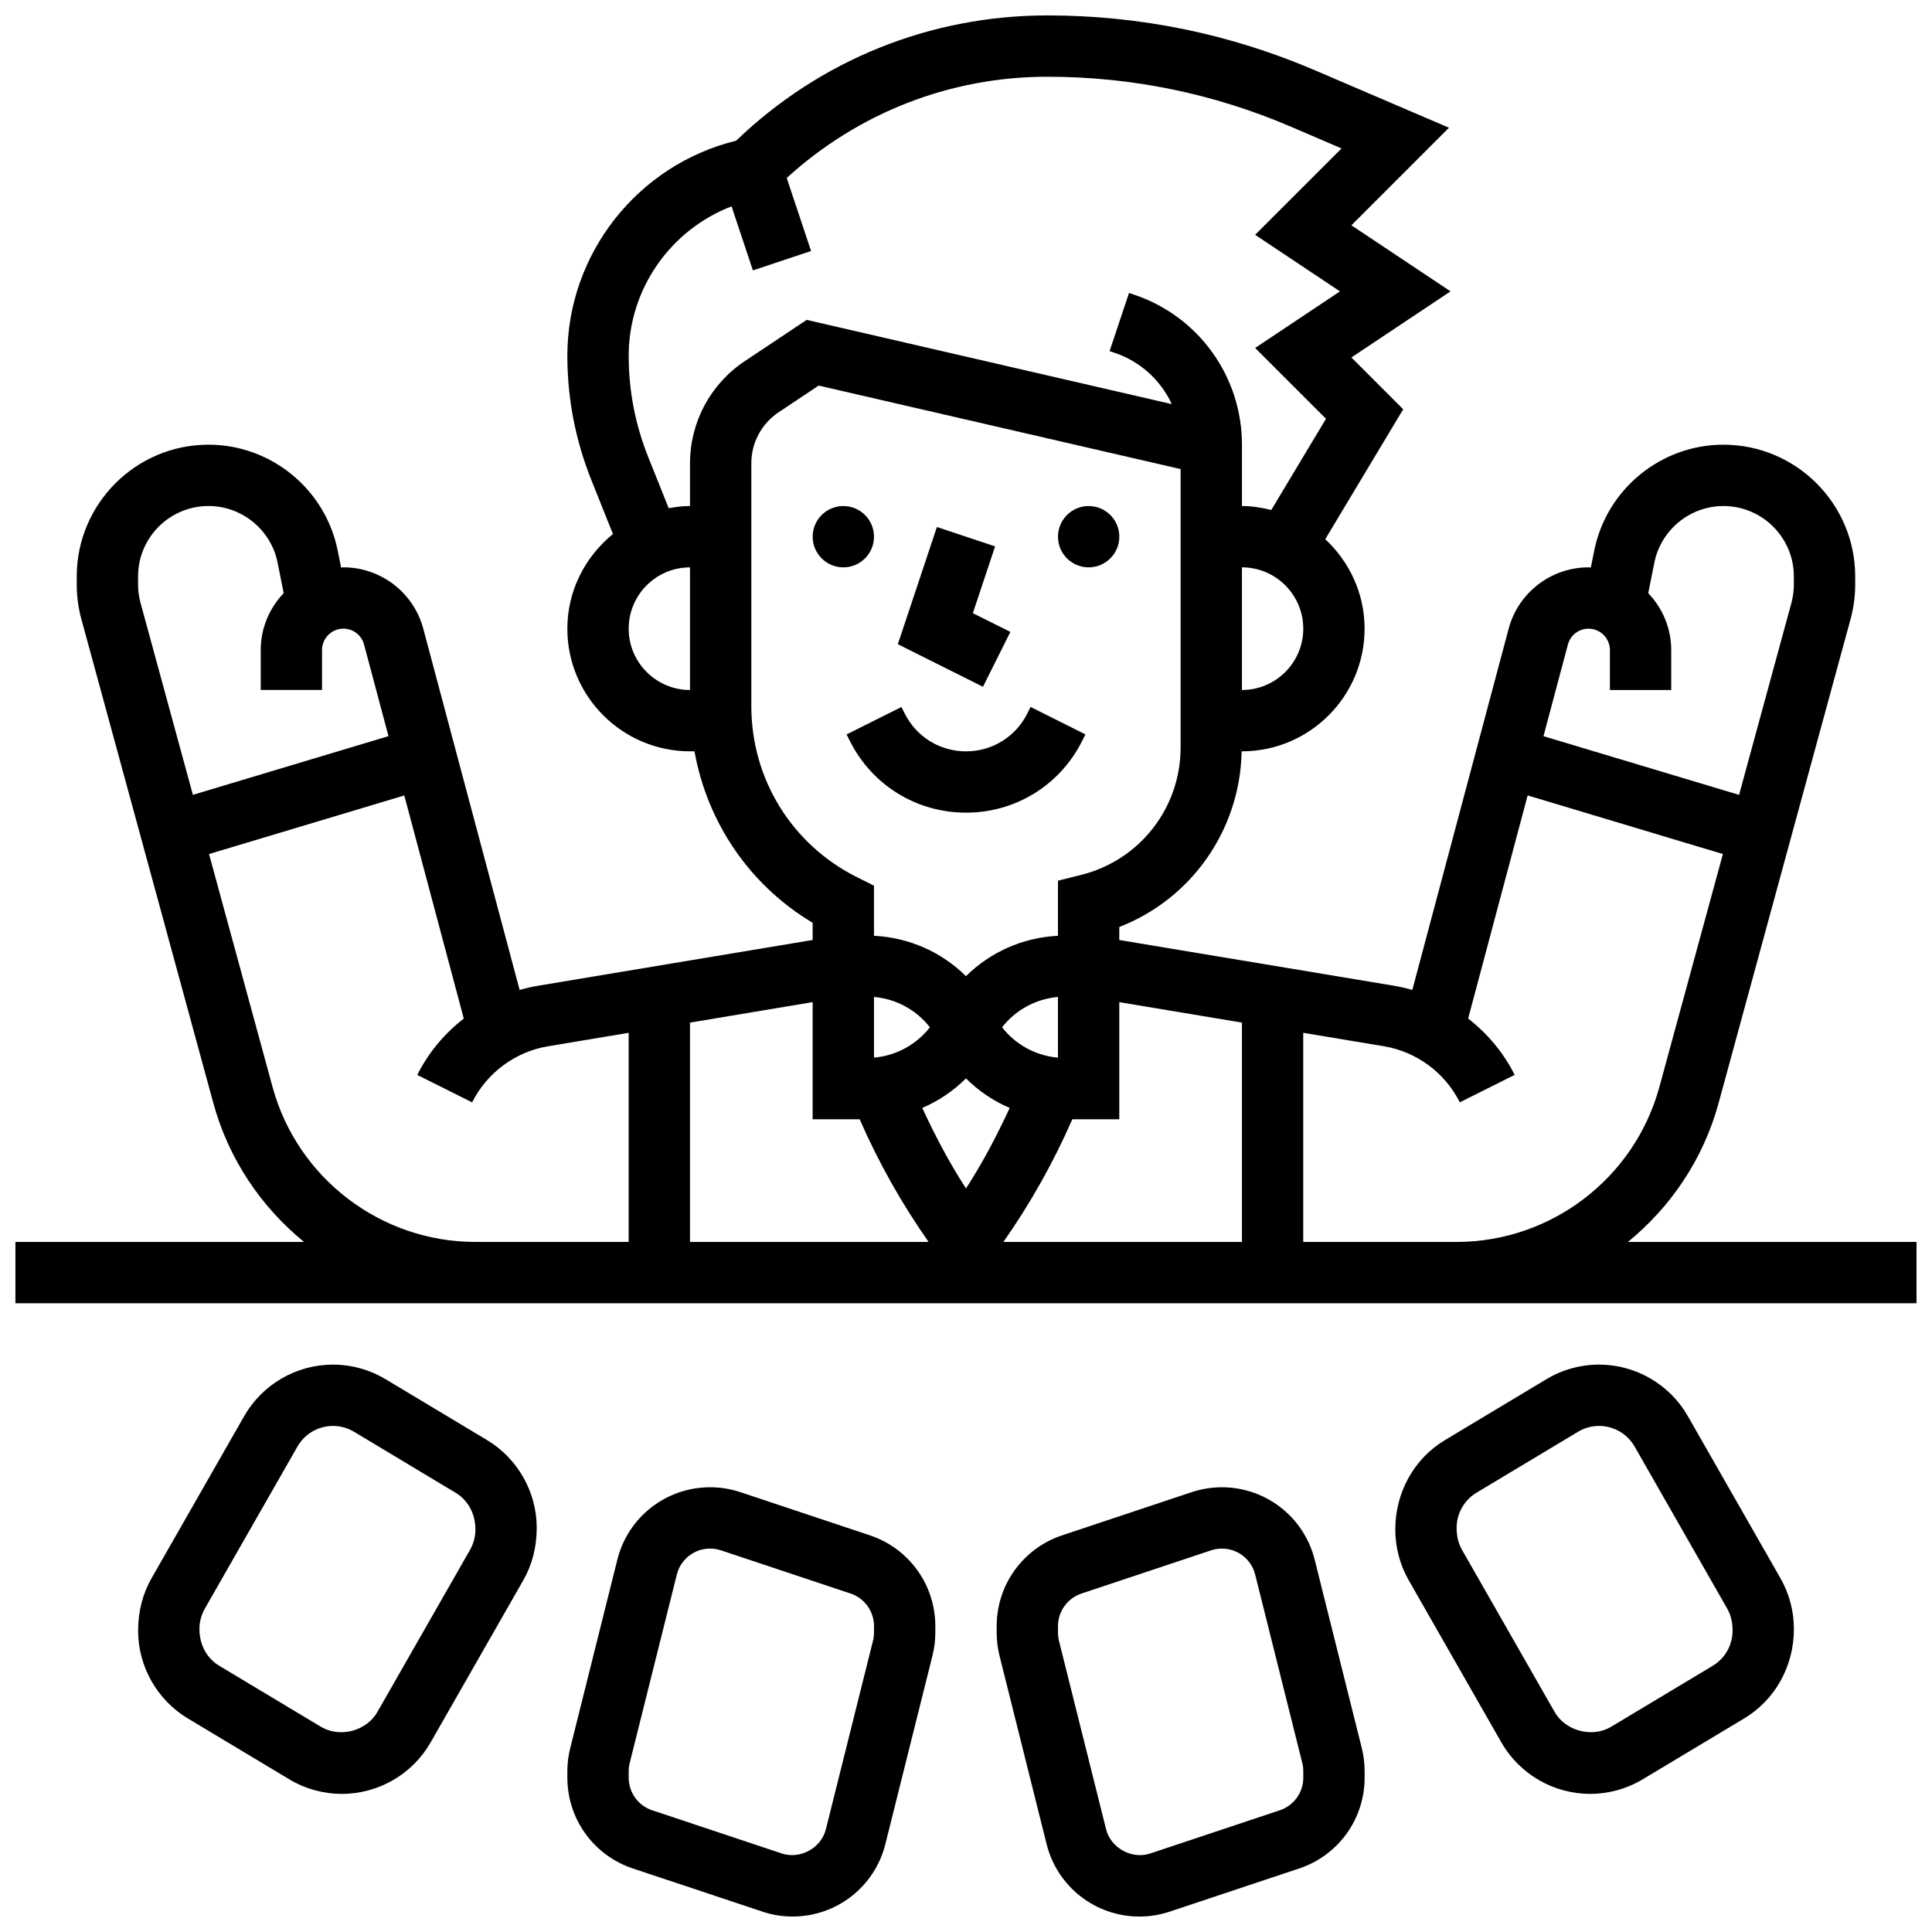 <?xml version="1.0" encoding="UTF-8"?>
<!-- Uploaded to: ICON Repo, www.svgrepo.com, Generator: ICON Repo Mixer Tools -->
<svg width="800px" height="800px" version="1.1" viewBox="144 144 512 512" xmlns="http://www.w3.org/2000/svg">
 <defs>
  <clipPath id="c">
   <path d="m148.09 148.09h503.81v341.91h-503.81z"/>
  </clipPath>
  <clipPath id="b">
   <path d="m294 538h98v113.9h-98z"/>
  </clipPath>
  <clipPath id="a">
   <path d="m408 538h98v113.9h-98z"/>
  </clipPath>
 </defs>
 <g clip-path="url(#c)">
  <path d="m575.41 473.13c11.359-9.254 19.973-21.934 24.027-36.77l34.98-128.28c0.816-2.992 1.23-6.086 1.23-9.184v-2.129c0-19.25-15.668-34.918-34.918-34.918-16.586 0-30.984 11.809-34.242 28.074l-0.902 4.492c-0.203-0.004-0.398-0.062-0.609-0.062-9.906 0-18.617 6.688-21.168 16.262l-25.531 95.73c-1.586-0.453-3.211-0.836-4.852-1.113l-72.801-12.121v-3.449c19.113-7.418 32.016-25.695 32.43-46.555l0.074 0.004c17.926 0 32.504-14.578 32.504-32.504 0-9.379-4.055-17.77-10.426-23.711l20.656-34.43-13.727-13.734 26.273-17.512-26.273-17.512 25.855-25.855-35.469-15.203c-22.547-9.664-46.414-14.562-70.938-14.562-31.008 0-60.215 11.773-82.504 33.203-26.066 6.379-44.727 29.953-44.727 56.988 0 11.285 2.129 22.32 6.312 32.812l5.769 14.434c-7.301 5.961-12.082 14.934-12.082 25.082 0 17.926 14.578 32.504 32.504 32.504h1.188c3.398 18.902 14.602 35.453 31.316 45.441v4.555l-72.801 12.133c-1.648 0.277-3.266 0.656-4.852 1.113l-25.531-95.73c-2.551-9.582-11.262-16.27-21.168-16.27-0.211 0-0.406 0.059-0.609 0.066l-0.902-4.5c-3.258-16.262-17.656-28.07-34.242-28.07-19.25 0-34.918 15.668-34.918 34.918v2.129c0 3.106 0.414 6.191 1.227 9.184l34.98 128.28c4.059 14.836 12.672 27.512 24.031 36.77h-76.488v16.25h503.81v-16.25zm-10.434-162.52c3.129 0 5.664 2.543 5.664 5.664v10.586h16.25v-10.59c0-5.852-2.34-11.141-6.086-15.074l1.617-8.086c1.746-8.691 9.441-15.004 18.309-15.004 10.297 0 18.664 8.371 18.664 18.664v2.129c0 1.656-0.219 3.309-0.656 4.906l-13.863 50.844-51.836-15.555 6.477-24.289c0.648-2.465 2.902-4.195 5.461-4.195zm-91.848 104.39v58.125h-63.219c7.16-10.207 13.27-21.086 18.266-32.504h12.449v-31.043zm-82.699 1.242c-3.59 4.598-8.922 7.516-14.812 8.043v-16.086c5.898 0.527 11.223 3.445 14.812 8.043zm9.566 13.547c3.356 3.324 7.266 5.996 11.586 7.824-3.414 7.356-7.168 14.547-11.586 21.332-4.422-6.793-8.176-13.984-11.586-21.332 4.32-1.836 8.227-4.5 11.586-7.824zm24.375-5.5c-5.898-0.52-11.223-3.445-14.812-8.043 3.59-4.598 8.922-7.516 14.812-8.043zm48.758-97.434v-32.504c8.965 0 16.25 7.289 16.25 16.25 0 8.965-7.289 16.254-16.25 16.254zm-162.52-16.25c0-8.965 7.289-16.25 16.25-16.25v32.504c-8.961-0.004-16.25-7.293-16.25-16.254zm16.25-43.84v11.336c-1.934 0-3.805 0.242-5.648 0.57l-5.453-13.617c-3.418-8.559-5.148-17.57-5.148-26.777 0-17.738 11.125-33.391 27.262-39.59l5.656 16.977 15.414-5.144-6.453-19.363c18.977-17.262 43.273-26.82 69.098-26.82 22.312 0 44.02 4.453 64.527 13.246l13.406 5.754-22.898 22.891 22.484 14.992-22.484 14.992 18.777 18.77-14.496 24.168c-2.508-0.625-5.086-1.047-7.773-1.047v-16.254c0-18.09-11.523-34.082-28.684-39.793l-1.25-0.414-5.144 15.414 1.258 0.418c6.898 2.301 12.312 7.312 15.219 13.617l-96.754-22.32-16.438 10.961c-9.062 6.039-14.477 16.156-14.477 27.035zm16.254 64.383v-64.375c0-5.445 2.707-10.5 7.238-13.523l10.605-7.07 95.918 22.129v73.801c0 15.992-10.832 29.863-26.352 33.746l-6.152 1.535v14.602c-9.344 0.473-17.926 4.324-24.379 10.703-6.453-6.379-15.031-10.23-24.379-10.703v-13.285l-4.492-2.242c-17.273-8.637-28.008-26-28.008-45.316zm28.707 109.47c4.988 11.418 11.109 22.297 18.266 32.504h-63.227v-58.125l32.504-5.422v31.043zm-191.23-141.73v-2.129c0-10.293 8.371-18.664 18.664-18.664 8.867 0 16.57 6.312 18.309 15l1.617 8.094c-3.746 3.934-6.086 9.223-6.086 15.074v10.586h16.25v-10.59c0-3.117 2.547-5.66 5.664-5.66 2.559 0 4.812 1.73 5.469 4.199l6.477 24.289-51.836 15.555-13.863-50.844c-0.445-1.602-0.664-3.25-0.664-4.91zm35.641 133.18-16.836-61.738 51.746-15.527 15.766 59.125c-5.102 3.965-9.371 9.02-12.328 14.934l14.539 7.273c3.934-7.859 11.449-13.414 20.121-14.863l21.367-3.566v55.418h-40.629c-25.055 0-47.156-16.879-53.746-41.055zm273.14 41.055v-55.418l21.371 3.559c8.664 1.445 16.188 6.996 20.121 14.863l14.539-7.273c-2.957-5.914-7.223-10.961-12.328-14.934l15.766-59.125 51.746 15.527-16.836 61.742c-6.594 24.18-28.695 41.059-53.746 41.059z"/>
 </g>
 <g clip-path="url(#b)">
  <path d="m374.53 550.88-34.316-11.441c-2.582-0.863-5.289-1.301-8.02-1.301-11.66 0-21.777 7.898-24.598 19.211l-12.473 49.902c-0.512 2.012-0.766 4.078-0.766 6.141v1.707c0 10.938 6.965 20.598 17.34 24.055l34.316 11.434c2.586 0.875 5.285 1.312 8.023 1.312 11.66 0 21.777-7.898 24.598-19.211l12.473-49.902c0.512-2.012 0.762-4.078 0.762-6.141v-1.707c0-10.938-6.961-20.605-17.34-24.059zm1.09 25.766c0 0.738-0.09 1.488-0.277 2.211l-12.473 49.902c-1.25 5.016-6.832 8.055-11.711 6.426l-34.324-11.441c-3.719-1.242-6.223-4.711-6.223-8.637v-1.707c0-0.738 0.09-1.488 0.277-2.211l12.473-49.902c1.016-4.062 4.648-6.898 8.832-6.898 0.984 0 1.949 0.164 2.875 0.465l34.324 11.441c3.723 1.242 6.227 4.711 6.227 8.637z"/>
 </g>
 <path d="m273.09 525.65-26.922-16.156c-4.207-2.523-9.027-3.856-13.934-3.856-9.695 0-18.707 5.227-23.516 13.645l-24.547 42.953c-2.336 4.086-3.57 8.734-3.57 13.926 0 9.457 5.039 18.355 13.148 23.223l26.922 16.156c4.207 2.527 9.027 3.859 13.934 3.859 9.695 0 18.707-5.227 23.516-13.645l24.547-42.953c2.336-4.086 3.57-8.734 3.57-13.926 0-9.461-5.039-18.355-13.148-23.227zm-4.531 29.086-24.547 42.953c-2.894 5.078-9.969 6.93-14.977 3.918l-26.922-16.156c-3.246-1.941-5.262-5.5-5.262-9.766 0-1.879 0.496-3.738 1.43-5.379l24.547-42.953c1.922-3.375 5.531-5.465 9.406-5.465 1.965 0 3.891 0.527 5.574 1.543l26.922 16.156c3.242 1.941 5.258 5.5 5.258 9.77 0 1.883-0.496 3.746-1.43 5.379z"/>
 <g clip-path="url(#a)">
  <path d="m492.41 557.35c-2.828-11.309-12.945-19.207-24.605-19.207-2.731 0-5.438 0.438-8.02 1.301l-34.316 11.441c-10.375 3.453-17.34 13.121-17.34 24.051v1.707c0 2.062 0.25 4.129 0.754 6.152l12.473 49.895c2.828 11.316 12.945 19.215 24.605 19.215 2.738 0 5.438-0.438 8.02-1.301l34.316-11.441c10.379-3.453 17.344-13.121 17.344-24.051v-1.707c0-2.062-0.25-4.129-0.754-6.152zm-3.023 57.762c0 3.926-2.504 7.394-6.234 8.637l-34.324 11.441c-4.836 1.625-10.457-1.414-11.711-6.438l-12.473-49.887c-0.176-0.734-0.266-1.477-0.266-2.215v-1.707c0-3.926 2.504-7.394 6.234-8.637l34.316-11.441c0.926-0.309 1.891-0.473 2.875-0.473 4.184 0 7.816 2.836 8.832 6.898l12.473 49.887c0.188 0.738 0.277 1.48 0.277 2.219z"/>
 </g>
 <path d="m591.29 519.28c-4.812-8.422-13.824-13.645-23.52-13.645-4.906 0-9.727 1.332-13.938 3.859l-26.922 16.156c-8.105 4.867-13.145 13.762-13.145 23.703 0 4.715 1.234 9.352 3.566 13.441l24.547 42.961c4.812 8.418 13.824 13.641 23.52 13.641 4.906 0 9.727-1.332 13.938-3.859l26.922-16.156c8.109-4.863 13.145-13.762 13.145-23.699 0-4.715-1.234-9.352-3.566-13.441zm6.606 66.168-26.922 16.156c-4.996 3.008-12.074 1.152-14.977-3.91l-24.547-42.961c-0.938-1.633-1.43-3.496-1.43-5.859 0-3.777 2.016-7.336 5.258-9.289l26.922-16.156c1.684-1.016 3.609-1.543 5.574-1.543 3.875 0 7.484 2.09 9.41 5.453l24.547 42.961c0.926 1.637 1.422 3.496 1.422 5.859 0 3.789-2.016 7.348-5.258 9.289z"/>
 <path d="m375.62 286.23c0 4.488-3.637 8.125-8.125 8.125-4.488 0-8.129-3.637-8.129-8.125s3.641-8.125 8.129-8.125c4.488 0 8.125 3.637 8.125 8.125"/>
 <path d="m440.63 286.23c0 4.488-3.641 8.125-8.125 8.125-4.488 0-8.129-3.637-8.129-8.125s3.641-8.125 8.129-8.125c4.484 0 8.125 3.637 8.125 8.125"/>
 <path d="m383.75 333.07-0.852-1.715-14.539 7.273 0.852 1.715c5.871 11.73 17.668 19.02 30.793 19.02s24.922-7.289 30.789-19.031l0.852-1.715-14.539-7.273-0.852 1.727c-3.094 6.191-9.32 10.043-16.25 10.043-6.934 0-13.156-3.852-16.254-10.043z"/>
 <path d="m411.76 311.46-9.945-4.965 5.898-17.695-15.426-5.137-10.352 31.059 22.559 11.285z"/>
</svg>